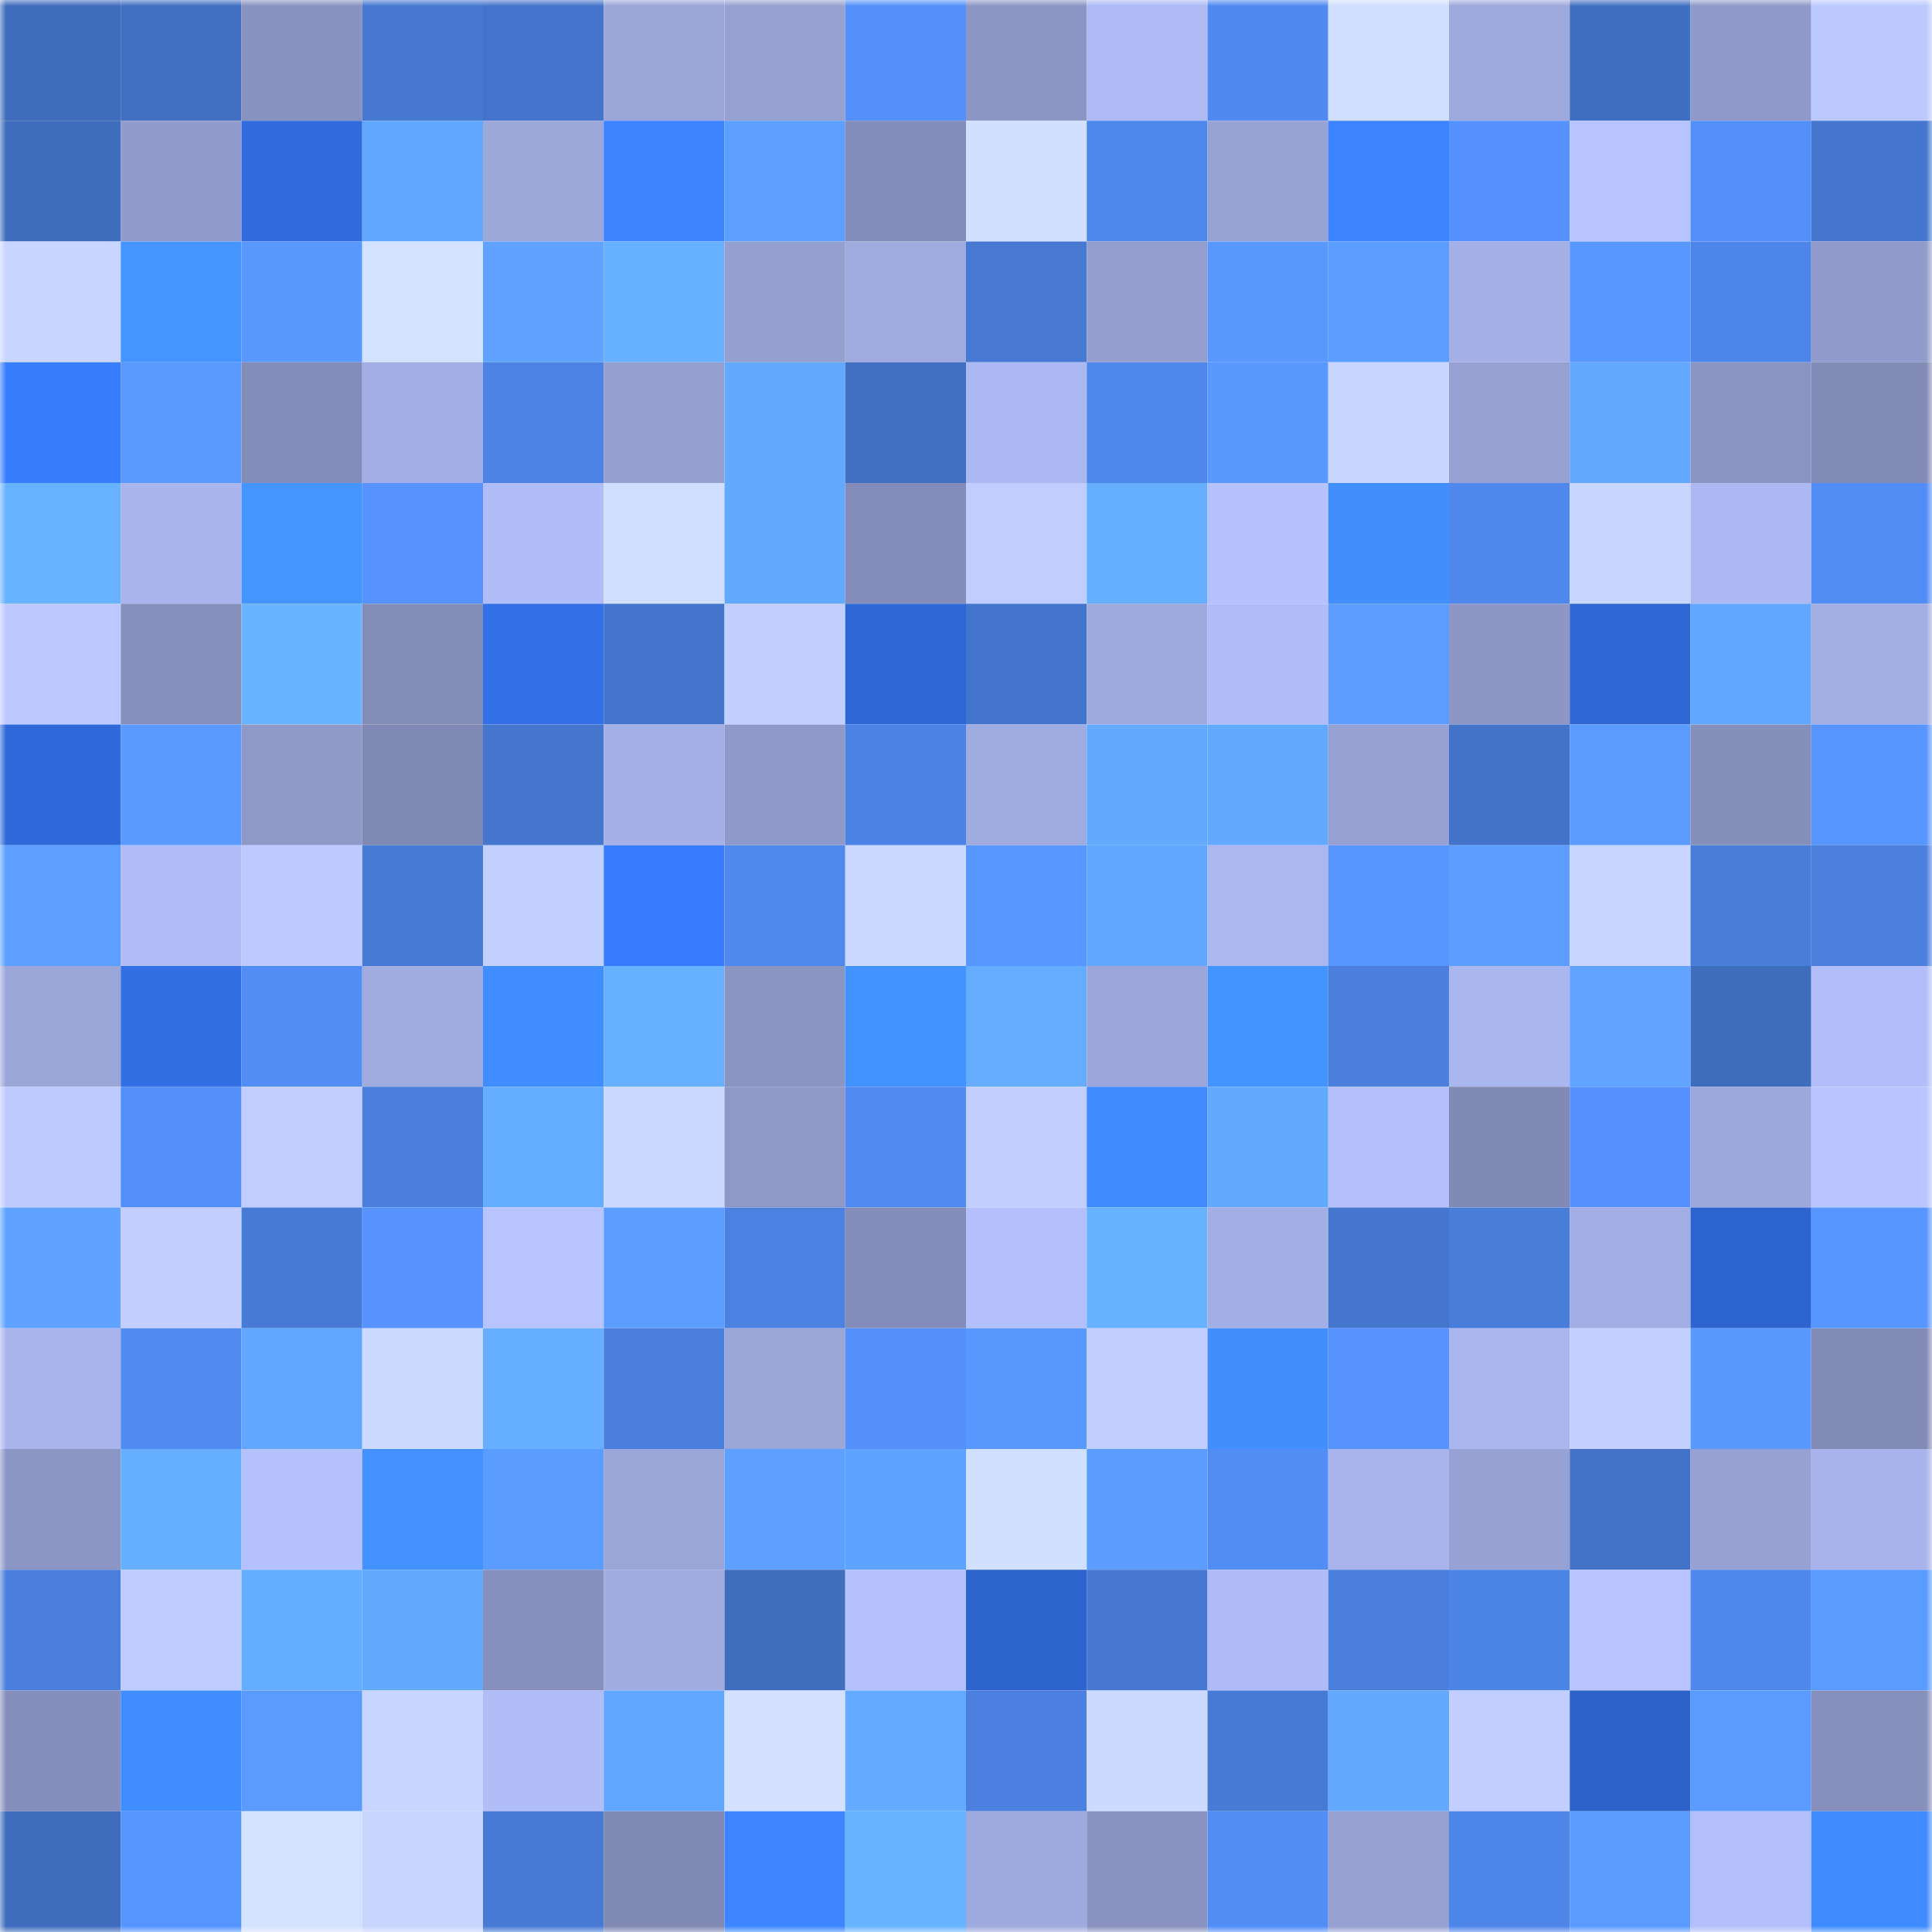 <svg viewBox="0 0 160 160" fill="none" role="img" xmlns="http://www.w3.org/2000/svg" width="240" height="240" name="basenames%2Csusume.base.eth"><mask id="1610248007" mask-type="alpha" maskUnits="userSpaceOnUse" x="0" y="0" width="160" height="160"><rect width="160" height="160" fill="#FFFFFF"></rect></mask><g mask="url(#1610248007)"><rect x="0" y="0" width="10" height="10" fill="#3f6cbc"></rect><rect x="10" y="0" width="10" height="10" fill="#416fc2"></rect><rect x="20" y="0" width="10" height="10" fill="#8892bf"></rect><rect x="30" y="0" width="10" height="10" fill="#4678d1"></rect><rect x="40" y="0" width="10" height="10" fill="#4474cb"></rect><rect x="50" y="0" width="10" height="10" fill="#9aa5d8"></rect><rect x="60" y="0" width="10" height="10" fill="#96a1d2"></rect><rect x="70" y="0" width="10" height="10" fill="#5490fa"></rect><rect x="80" y="0" width="10" height="10" fill="#8c96c4"></rect><rect x="90" y="0" width="10" height="10" fill="#aebaf4"></rect><rect x="100" y="0" width="10" height="10" fill="#508af0"></rect><rect x="110" y="0" width="10" height="10" fill="#d0dfff"></rect><rect x="120" y="0" width="10" height="10" fill="#9ea9dd"></rect><rect x="130" y="0" width="10" height="10" fill="#406ec0"></rect><rect x="140" y="0" width="10" height="10" fill="#909aca"></rect><rect x="150" y="0" width="10" height="10" fill="#bcc9ff"></rect><rect x="0" y="10" width="10" height="10" fill="#3f6cbc"></rect><rect x="10" y="10" width="10" height="10" fill="#919bcb"></rect><rect x="20" y="10" width="10" height="10" fill="#306adc"></rect><rect x="30" y="10" width="10" height="10" fill="#62a7ff"></rect><rect x="40" y="10" width="10" height="10" fill="#9ca7da"></rect><rect x="50" y="10" width="10" height="10" fill="#3c83ff"></rect><rect x="60" y="10" width="10" height="10" fill="#5d9fff"></rect><rect x="70" y="10" width="10" height="10" fill="#848db9"></rect><rect x="80" y="10" width="10" height="10" fill="#d1e0ff"></rect><rect x="90" y="10" width="10" height="10" fill="#4f88ed"></rect><rect x="100" y="10" width="10" height="10" fill="#98a3d5"></rect><rect x="110" y="10" width="10" height="10" fill="#3c83ff"></rect><rect x="120" y="10" width="10" height="10" fill="#5592fe"></rect><rect x="130" y="10" width="10" height="10" fill="#b8c4ff"></rect><rect x="140" y="10" width="10" height="10" fill="#538ff9"></rect><rect x="150" y="10" width="10" height="10" fill="#4577cf"></rect><rect x="0" y="20" width="10" height="10" fill="#c7d5ff"></rect><rect x="10" y="20" width="10" height="10" fill="#4495ff"></rect><rect x="20" y="20" width="10" height="10" fill="#5999ff"></rect><rect x="30" y="20" width="10" height="10" fill="#d3e2ff"></rect><rect x="40" y="20" width="10" height="10" fill="#5fa2ff"></rect><rect x="50" y="20" width="10" height="10" fill="#67b0ff"></rect><rect x="60" y="20" width="10" height="10" fill="#95a0d1"></rect><rect x="70" y="20" width="10" height="10" fill="#9faade"></rect><rect x="80" y="20" width="10" height="10" fill="#4779d3"></rect><rect x="90" y="20" width="10" height="10" fill="#949ecf"></rect><rect x="100" y="20" width="10" height="10" fill="#5999ff"></rect><rect x="110" y="20" width="10" height="10" fill="#5c9eff"></rect><rect x="120" y="20" width="10" height="10" fill="#a4b0e6"></rect><rect x="130" y="20" width="10" height="10" fill="#5897ff"></rect><rect x="140" y="20" width="10" height="10" fill="#4e85e9"></rect><rect x="150" y="20" width="10" height="10" fill="#929ccc"></rect><rect x="0" y="30" width="10" height="10" fill="#397dff"></rect><rect x="10" y="30" width="10" height="10" fill="#5a9aff"></rect><rect x="20" y="30" width="10" height="10" fill="#848db9"></rect><rect x="30" y="30" width="10" height="10" fill="#a3aee4"></rect><rect x="40" y="30" width="10" height="10" fill="#4d83e5"></rect><rect x="50" y="30" width="10" height="10" fill="#959fd0"></rect><rect x="60" y="30" width="10" height="10" fill="#63aaff"></rect><rect x="70" y="30" width="10" height="10" fill="#4170c3"></rect><rect x="80" y="30" width="10" height="10" fill="#acb8f1"></rect><rect x="90" y="30" width="10" height="10" fill="#4e86ea"></rect><rect x="100" y="30" width="10" height="10" fill="#5999ff"></rect><rect x="110" y="30" width="10" height="10" fill="#c8d6ff"></rect><rect x="120" y="30" width="10" height="10" fill="#97a1d3"></rect><rect x="130" y="30" width="10" height="10" fill="#63a9ff"></rect><rect x="140" y="30" width="10" height="10" fill="#8b95c3"></rect><rect x="150" y="30" width="10" height="10" fill="#828bb5"></rect><rect x="0" y="40" width="10" height="10" fill="#68b3ff"></rect><rect x="10" y="40" width="10" height="10" fill="#a9b5ec"></rect><rect x="20" y="40" width="10" height="10" fill="#4495ff"></rect><rect x="30" y="40" width="10" height="10" fill="#5693ff"></rect><rect x="40" y="40" width="10" height="10" fill="#b1bdf8"></rect><rect x="50" y="40" width="10" height="10" fill="#d0deff"></rect><rect x="60" y="40" width="10" height="10" fill="#63aaff"></rect><rect x="70" y="40" width="10" height="10" fill="#848db9"></rect><rect x="80" y="40" width="10" height="10" fill="#c0cdff"></rect><rect x="90" y="40" width="10" height="10" fill="#66afff"></rect><rect x="100" y="40" width="10" height="10" fill="#b5c2fd"></rect><rect x="110" y="40" width="10" height="10" fill="#418fff"></rect><rect x="120" y="40" width="10" height="10" fill="#4f88ed"></rect><rect x="130" y="40" width="10" height="10" fill="#c8d6ff"></rect><rect x="140" y="40" width="10" height="10" fill="#acb8f1"></rect><rect x="150" y="40" width="10" height="10" fill="#528df6"></rect><rect x="0" y="50" width="10" height="10" fill="#bcc9ff"></rect><rect x="10" y="50" width="10" height="10" fill="#8690bc"></rect><rect x="20" y="50" width="10" height="10" fill="#69b3ff"></rect><rect x="30" y="50" width="10" height="10" fill="#838cb7"></rect><rect x="40" y="50" width="10" height="10" fill="#336fe7"></rect><rect x="50" y="50" width="10" height="10" fill="#4475cc"></rect><rect x="60" y="50" width="10" height="10" fill="#c1ceff"></rect><rect x="70" y="50" width="10" height="10" fill="#2f67d6"></rect><rect x="80" y="50" width="10" height="10" fill="#4475cc"></rect><rect x="90" y="50" width="10" height="10" fill="#9ea9dd"></rect><rect x="100" y="50" width="10" height="10" fill="#b1bdf8"></rect><rect x="110" y="50" width="10" height="10" fill="#5c9eff"></rect><rect x="120" y="50" width="10" height="10" fill="#8d96c5"></rect><rect x="130" y="50" width="10" height="10" fill="#2e66d3"></rect><rect x="140" y="50" width="10" height="10" fill="#62a7ff"></rect><rect x="150" y="50" width="10" height="10" fill="#a2ade2"></rect><rect x="0" y="60" width="10" height="10" fill="#3069d9"></rect><rect x="10" y="60" width="10" height="10" fill="#5a9aff"></rect><rect x="20" y="60" width="10" height="10" fill="#8f99c8"></rect><rect x="30" y="60" width="10" height="10" fill="#8089b3"></rect><rect x="40" y="60" width="10" height="10" fill="#4577cf"></rect><rect x="50" y="60" width="10" height="10" fill="#a5b0e7"></rect><rect x="60" y="60" width="10" height="10" fill="#909aca"></rect><rect x="70" y="60" width="10" height="10" fill="#4c82e3"></rect><rect x="80" y="60" width="10" height="10" fill="#a0abdf"></rect><rect x="90" y="60" width="10" height="10" fill="#63aaff"></rect><rect x="100" y="60" width="10" height="10" fill="#63a9ff"></rect><rect x="110" y="60" width="10" height="10" fill="#96a0d1"></rect><rect x="120" y="60" width="10" height="10" fill="#4373c9"></rect><rect x="130" y="60" width="10" height="10" fill="#5b9bff"></rect><rect x="140" y="60" width="10" height="10" fill="#858fba"></rect><rect x="150" y="60" width="10" height="10" fill="#5896ff"></rect><rect x="0" y="70" width="10" height="10" fill="#5c9fff"></rect><rect x="10" y="70" width="10" height="10" fill="#b1bdf8"></rect><rect x="20" y="70" width="10" height="10" fill="#bdcaff"></rect><rect x="30" y="70" width="10" height="10" fill="#477ad5"></rect><rect x="40" y="70" width="10" height="10" fill="#c2d0ff"></rect><rect x="50" y="70" width="10" height="10" fill="#387bff"></rect><rect x="60" y="70" width="10" height="10" fill="#5089ee"></rect><rect x="70" y="70" width="10" height="10" fill="#cad8ff"></rect><rect x="80" y="70" width="10" height="10" fill="#5897ff"></rect><rect x="90" y="70" width="10" height="10" fill="#61a6ff"></rect><rect x="100" y="70" width="10" height="10" fill="#abb7ef"></rect><rect x="110" y="70" width="10" height="10" fill="#5795ff"></rect><rect x="120" y="70" width="10" height="10" fill="#5c9eff"></rect><rect x="130" y="70" width="10" height="10" fill="#c8d6ff"></rect><rect x="140" y="70" width="10" height="10" fill="#497dda"></rect><rect x="150" y="70" width="10" height="10" fill="#4b80df"></rect><rect x="0" y="80" width="10" height="10" fill="#9ba6d9"></rect><rect x="10" y="80" width="10" height="10" fill="#326fe5"></rect><rect x="20" y="80" width="10" height="10" fill="#528df5"></rect><rect x="30" y="80" width="10" height="10" fill="#a0abe0"></rect><rect x="40" y="80" width="10" height="10" fill="#408dff"></rect><rect x="50" y="80" width="10" height="10" fill="#67b0ff"></rect><rect x="60" y="80" width="10" height="10" fill="#8b95c2"></rect><rect x="70" y="80" width="10" height="10" fill="#4292ff"></rect><rect x="80" y="80" width="10" height="10" fill="#65acff"></rect><rect x="90" y="80" width="10" height="10" fill="#9ca6da"></rect><rect x="100" y="80" width="10" height="10" fill="#4494ff"></rect><rect x="110" y="80" width="10" height="10" fill="#4a7fdd"></rect><rect x="120" y="80" width="10" height="10" fill="#aab6ee"></rect><rect x="130" y="80" width="10" height="10" fill="#60a4ff"></rect><rect x="140" y="80" width="10" height="10" fill="#3f6dbd"></rect><rect x="150" y="80" width="10" height="10" fill="#b2bef9"></rect><rect x="0" y="90" width="10" height="10" fill="#becbff"></rect><rect x="10" y="90" width="10" height="10" fill="#538ff9"></rect><rect x="20" y="90" width="10" height="10" fill="#bfcdff"></rect><rect x="30" y="90" width="10" height="10" fill="#4a7fdd"></rect><rect x="40" y="90" width="10" height="10" fill="#65adff"></rect><rect x="50" y="90" width="10" height="10" fill="#cad8ff"></rect><rect x="60" y="90" width="10" height="10" fill="#8f99c8"></rect><rect x="70" y="90" width="10" height="10" fill="#518bf2"></rect><rect x="80" y="90" width="10" height="10" fill="#c1cfff"></rect><rect x="90" y="90" width="10" height="10" fill="#408cff"></rect><rect x="100" y="90" width="10" height="10" fill="#63aaff"></rect><rect x="110" y="90" width="10" height="10" fill="#b3bffa"></rect><rect x="120" y="90" width="10" height="10" fill="#818ab5"></rect><rect x="130" y="90" width="10" height="10" fill="#5592ff"></rect><rect x="140" y="90" width="10" height="10" fill="#9da8dc"></rect><rect x="150" y="90" width="10" height="10" fill="#b7c4ff"></rect><rect x="0" y="100" width="10" height="10" fill="#5fa2ff"></rect><rect x="10" y="100" width="10" height="10" fill="#c1ceff"></rect><rect x="20" y="100" width="10" height="10" fill="#477ad4"></rect><rect x="30" y="100" width="10" height="10" fill="#5693ff"></rect><rect x="40" y="100" width="10" height="10" fill="#b7c4ff"></rect><rect x="50" y="100" width="10" height="10" fill="#5c9eff"></rect><rect x="60" y="100" width="10" height="10" fill="#4b81e1"></rect><rect x="70" y="100" width="10" height="10" fill="#848db9"></rect><rect x="80" y="100" width="10" height="10" fill="#b3c0fb"></rect><rect x="90" y="100" width="10" height="10" fill="#67b1ff"></rect><rect x="100" y="100" width="10" height="10" fill="#a3aee4"></rect><rect x="110" y="100" width="10" height="10" fill="#4576cd"></rect><rect x="120" y="100" width="10" height="10" fill="#497dda"></rect><rect x="130" y="100" width="10" height="10" fill="#a2aee3"></rect><rect x="140" y="100" width="10" height="10" fill="#2e64cf"></rect><rect x="150" y="100" width="10" height="10" fill="#5896ff"></rect><rect x="0" y="110" width="10" height="10" fill="#a9b4ec"></rect><rect x="10" y="110" width="10" height="10" fill="#518af1"></rect><rect x="20" y="110" width="10" height="10" fill="#61a7ff"></rect><rect x="30" y="110" width="10" height="10" fill="#cbd9ff"></rect><rect x="40" y="110" width="10" height="10" fill="#66aeff"></rect><rect x="50" y="110" width="10" height="10" fill="#4a7edc"></rect><rect x="60" y="110" width="10" height="10" fill="#9aa5d8"></rect><rect x="70" y="110" width="10" height="10" fill="#5490fa"></rect><rect x="80" y="110" width="10" height="10" fill="#5998ff"></rect><rect x="90" y="110" width="10" height="10" fill="#c1ceff"></rect><rect x="100" y="110" width="10" height="10" fill="#418fff"></rect><rect x="110" y="110" width="10" height="10" fill="#5693ff"></rect><rect x="120" y="110" width="10" height="10" fill="#aab6ee"></rect><rect x="130" y="110" width="10" height="10" fill="#c2d0ff"></rect><rect x="140" y="110" width="10" height="10" fill="#5999ff"></rect><rect x="150" y="110" width="10" height="10" fill="#828bb5"></rect><rect x="0" y="120" width="10" height="10" fill="#8c96c4"></rect><rect x="10" y="120" width="10" height="10" fill="#66afff"></rect><rect x="20" y="120" width="10" height="10" fill="#b4c1fc"></rect><rect x="30" y="120" width="10" height="10" fill="#4291ff"></rect><rect x="40" y="120" width="10" height="10" fill="#5b9dff"></rect><rect x="50" y="120" width="10" height="10" fill="#9aa5d8"></rect><rect x="60" y="120" width="10" height="10" fill="#5da0ff"></rect><rect x="70" y="120" width="10" height="10" fill="#5ea2ff"></rect><rect x="80" y="120" width="10" height="10" fill="#d1e0ff"></rect><rect x="90" y="120" width="10" height="10" fill="#5b9dff"></rect><rect x="100" y="120" width="10" height="10" fill="#528cf5"></rect><rect x="110" y="120" width="10" height="10" fill="#a8b4eb"></rect><rect x="120" y="120" width="10" height="10" fill="#97a1d3"></rect><rect x="130" y="120" width="10" height="10" fill="#4373c8"></rect><rect x="140" y="120" width="10" height="10" fill="#97a1d3"></rect><rect x="150" y="120" width="10" height="10" fill="#a7b3ea"></rect><rect x="0" y="130" width="10" height="10" fill="#4a7edc"></rect><rect x="10" y="130" width="10" height="10" fill="#beccff"></rect><rect x="20" y="130" width="10" height="10" fill="#65adff"></rect><rect x="30" y="130" width="10" height="10" fill="#63aaff"></rect><rect x="40" y="130" width="10" height="10" fill="#8790bd"></rect><rect x="50" y="130" width="10" height="10" fill="#a0abdf"></rect><rect x="60" y="130" width="10" height="10" fill="#406dbe"></rect><rect x="70" y="130" width="10" height="10" fill="#b4c1fc"></rect><rect x="80" y="130" width="10" height="10" fill="#2d63cc"></rect><rect x="90" y="130" width="10" height="10" fill="#4678d2"></rect><rect x="100" y="130" width="10" height="10" fill="#aebbf4"></rect><rect x="110" y="130" width="10" height="10" fill="#4a7fdd"></rect><rect x="120" y="130" width="10" height="10" fill="#4d85e7"></rect><rect x="130" y="130" width="10" height="10" fill="#b8c4ff"></rect><rect x="140" y="130" width="10" height="10" fill="#4f88ec"></rect><rect x="150" y="130" width="10" height="10" fill="#5a9bff"></rect><rect x="0" y="140" width="10" height="10" fill="#868fbb"></rect><rect x="10" y="140" width="10" height="10" fill="#408dff"></rect><rect x="20" y="140" width="10" height="10" fill="#5a9bff"></rect><rect x="30" y="140" width="10" height="10" fill="#c8d6ff"></rect><rect x="40" y="140" width="10" height="10" fill="#b0bdf7"></rect><rect x="50" y="140" width="10" height="10" fill="#61a7ff"></rect><rect x="60" y="140" width="10" height="10" fill="#d3e1ff"></rect><rect x="70" y="140" width="10" height="10" fill="#64abff"></rect><rect x="80" y="140" width="10" height="10" fill="#4b80e0"></rect><rect x="90" y="140" width="10" height="10" fill="#ccdaff"></rect><rect x="100" y="140" width="10" height="10" fill="#477ad5"></rect><rect x="110" y="140" width="10" height="10" fill="#63aaff"></rect><rect x="120" y="140" width="10" height="10" fill="#c1ceff"></rect><rect x="130" y="140" width="10" height="10" fill="#2d62cb"></rect><rect x="140" y="140" width="10" height="10" fill="#5a9bff"></rect><rect x="150" y="140" width="10" height="10" fill="#8790bd"></rect><rect x="0" y="150" width="10" height="10" fill="#3f6cbc"></rect><rect x="10" y="150" width="10" height="10" fill="#5694ff"></rect><rect x="20" y="150" width="10" height="10" fill="#d3e2ff"></rect><rect x="30" y="150" width="10" height="10" fill="#c8d6ff"></rect><rect x="40" y="150" width="10" height="10" fill="#477ad4"></rect><rect x="50" y="150" width="10" height="10" fill="#8089b3"></rect><rect x="60" y="150" width="10" height="10" fill="#3d86ff"></rect><rect x="70" y="150" width="10" height="10" fill="#69b4ff"></rect><rect x="80" y="150" width="10" height="10" fill="#9ea9dd"></rect><rect x="90" y="150" width="10" height="10" fill="#8992c0"></rect><rect x="100" y="150" width="10" height="10" fill="#528df6"></rect><rect x="110" y="150" width="10" height="10" fill="#96a0d1"></rect><rect x="120" y="150" width="10" height="10" fill="#4e85e8"></rect><rect x="130" y="150" width="10" height="10" fill="#5b9bff"></rect><rect x="140" y="150" width="10" height="10" fill="#b3bffa"></rect><rect x="150" y="150" width="10" height="10" fill="#408cff"></rect></g></svg>